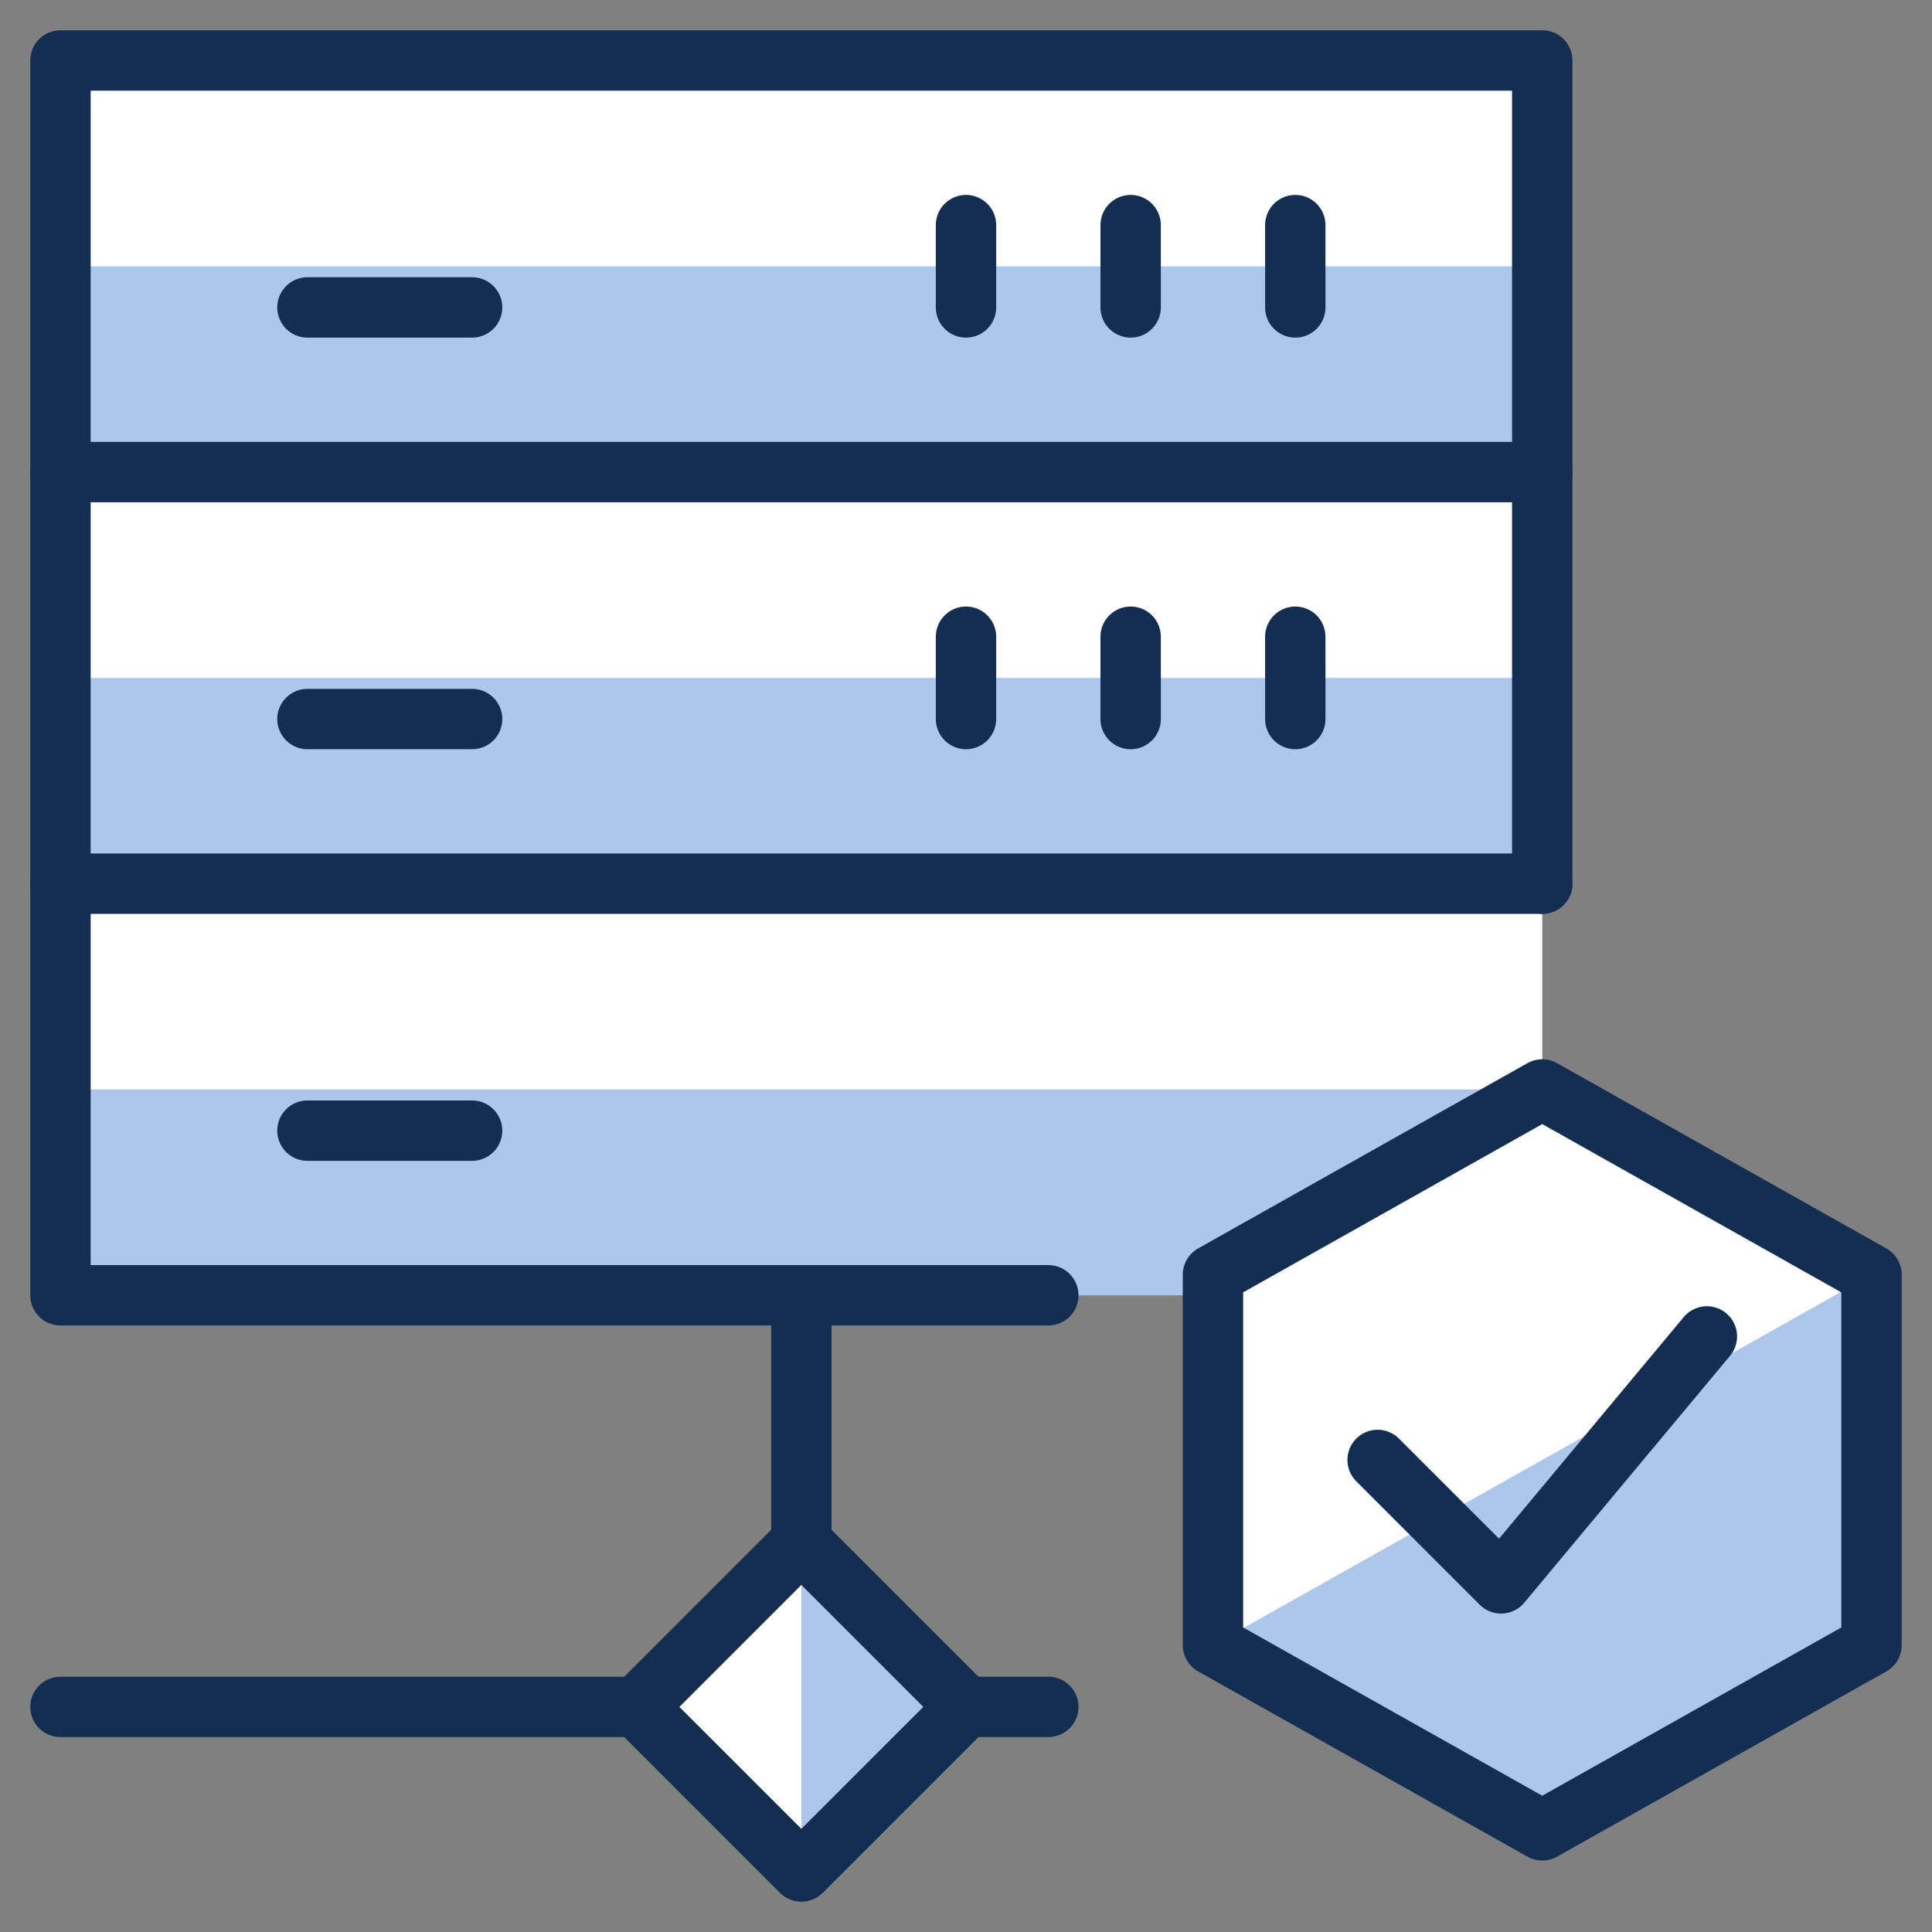 <svg width="64" height="64" viewBox="0 0 64 64" fill="none" xmlns="http://www.w3.org/2000/svg">
<rect x="0" y="0" width="64" height="64" fill="#808080" stroke="none"/>
<path d="M51.089 36.09V2.003H2.003V42.908H40.181V54.497L51.089 60.633L61.996 54.497V42.226L51.089 36.09Z" fill="white"/>
<path d="M26.546 51.089L21.092 56.543L26.546 61.996L32 56.543L26.546 51.089Z" fill="white"/>
<path d="M51.089 22.456H2.003V29.273H51.089V22.456Z" fill="#ADC7EB"/>
<path d="M51.089 8.821H2.003V15.638H51.089V8.821Z" fill="#ADC7EB"/>
<path d="M26.546 51.089L32 56.543L26.546 61.996V51.089Z" fill="#ADC7EB"/>
<path d="M61.996 42.226V54.497L51.089 60.633L40.181 54.497L61.996 42.226Z" fill="#ADC7EB"/>
<path d="M40.181 42.226L51.089 36.09H2.003V42.908H40.181V42.226Z" fill="#ADC7EB"/>
<path d="M34.727 42.908H2.003V2.003H51.089V29.273" stroke="#142E52" stroke-width="2" stroke-linecap="round" stroke-linejoin="round"/>
<path d="M2.003 29.273H51.089" stroke="#142E52" stroke-width="2" stroke-linecap="round" stroke-linejoin="round"/>
<path d="M2.003 15.638H51.089" stroke="#142E52" stroke-width="2" stroke-linecap="round" stroke-linejoin="round"/>
<path d="M42.908 7.457V10.184" stroke="#142E52" stroke-width="2" stroke-linecap="round" stroke-linejoin="round"/>
<path d="M37.454 7.457V10.184" stroke="#142E52" stroke-width="2" stroke-linecap="round" stroke-linejoin="round"/>
<path d="M32 7.457V10.184" stroke="#142E52" stroke-width="2" stroke-linecap="round" stroke-linejoin="round"/>
<path d="M10.184 10.184H15.639" stroke="#142E52" stroke-width="2" stroke-linecap="round" stroke-linejoin="round"/>
<path d="M42.908 21.092V23.819" stroke="#142E52" stroke-width="2" stroke-linecap="round" stroke-linejoin="round"/>
<path d="M37.454 21.092V23.819" stroke="#142E52" stroke-width="2" stroke-linecap="round" stroke-linejoin="round"/>
<path d="M32 21.092V23.819" stroke="#142E52" stroke-width="2" stroke-linecap="round" stroke-linejoin="round"/>
<path d="M10.184 23.819H15.639" stroke="#142E52" stroke-width="2" stroke-linecap="round" stroke-linejoin="round"/>
<path d="M10.184 37.454H15.639" stroke="#142E52" stroke-width="2" stroke-linecap="round" stroke-linejoin="round"/>
<path d="M26.546 42.908V51.089" stroke="#142E52" stroke-width="2" stroke-linecap="round" stroke-linejoin="round"/>
<path d="M2.003 56.543H21.092" stroke="#142E52" stroke-width="2" stroke-linecap="round" stroke-linejoin="round"/>
<path d="M26.546 51.089L21.092 56.543L26.546 61.996L32 56.543L26.546 51.089Z" stroke="#142E52" stroke-width="2" stroke-linecap="round" stroke-linejoin="round"/>
<path d="M32 56.543H34.727" stroke="#142E52" stroke-width="2" stroke-linecap="round" stroke-linejoin="round"/>
<path d="M45.635 48.362L49.725 52.452L56.543 44.271" stroke="#142E52" stroke-width="2" stroke-linecap="round" stroke-linejoin="round"/>
<path d="M61.996 54.497L51.089 60.633L40.181 54.497V42.226L51.089 36.09L61.996 42.226V54.497Z" stroke="#142E52" stroke-width="2" stroke-linecap="round" stroke-linejoin="round"/>
</svg>
